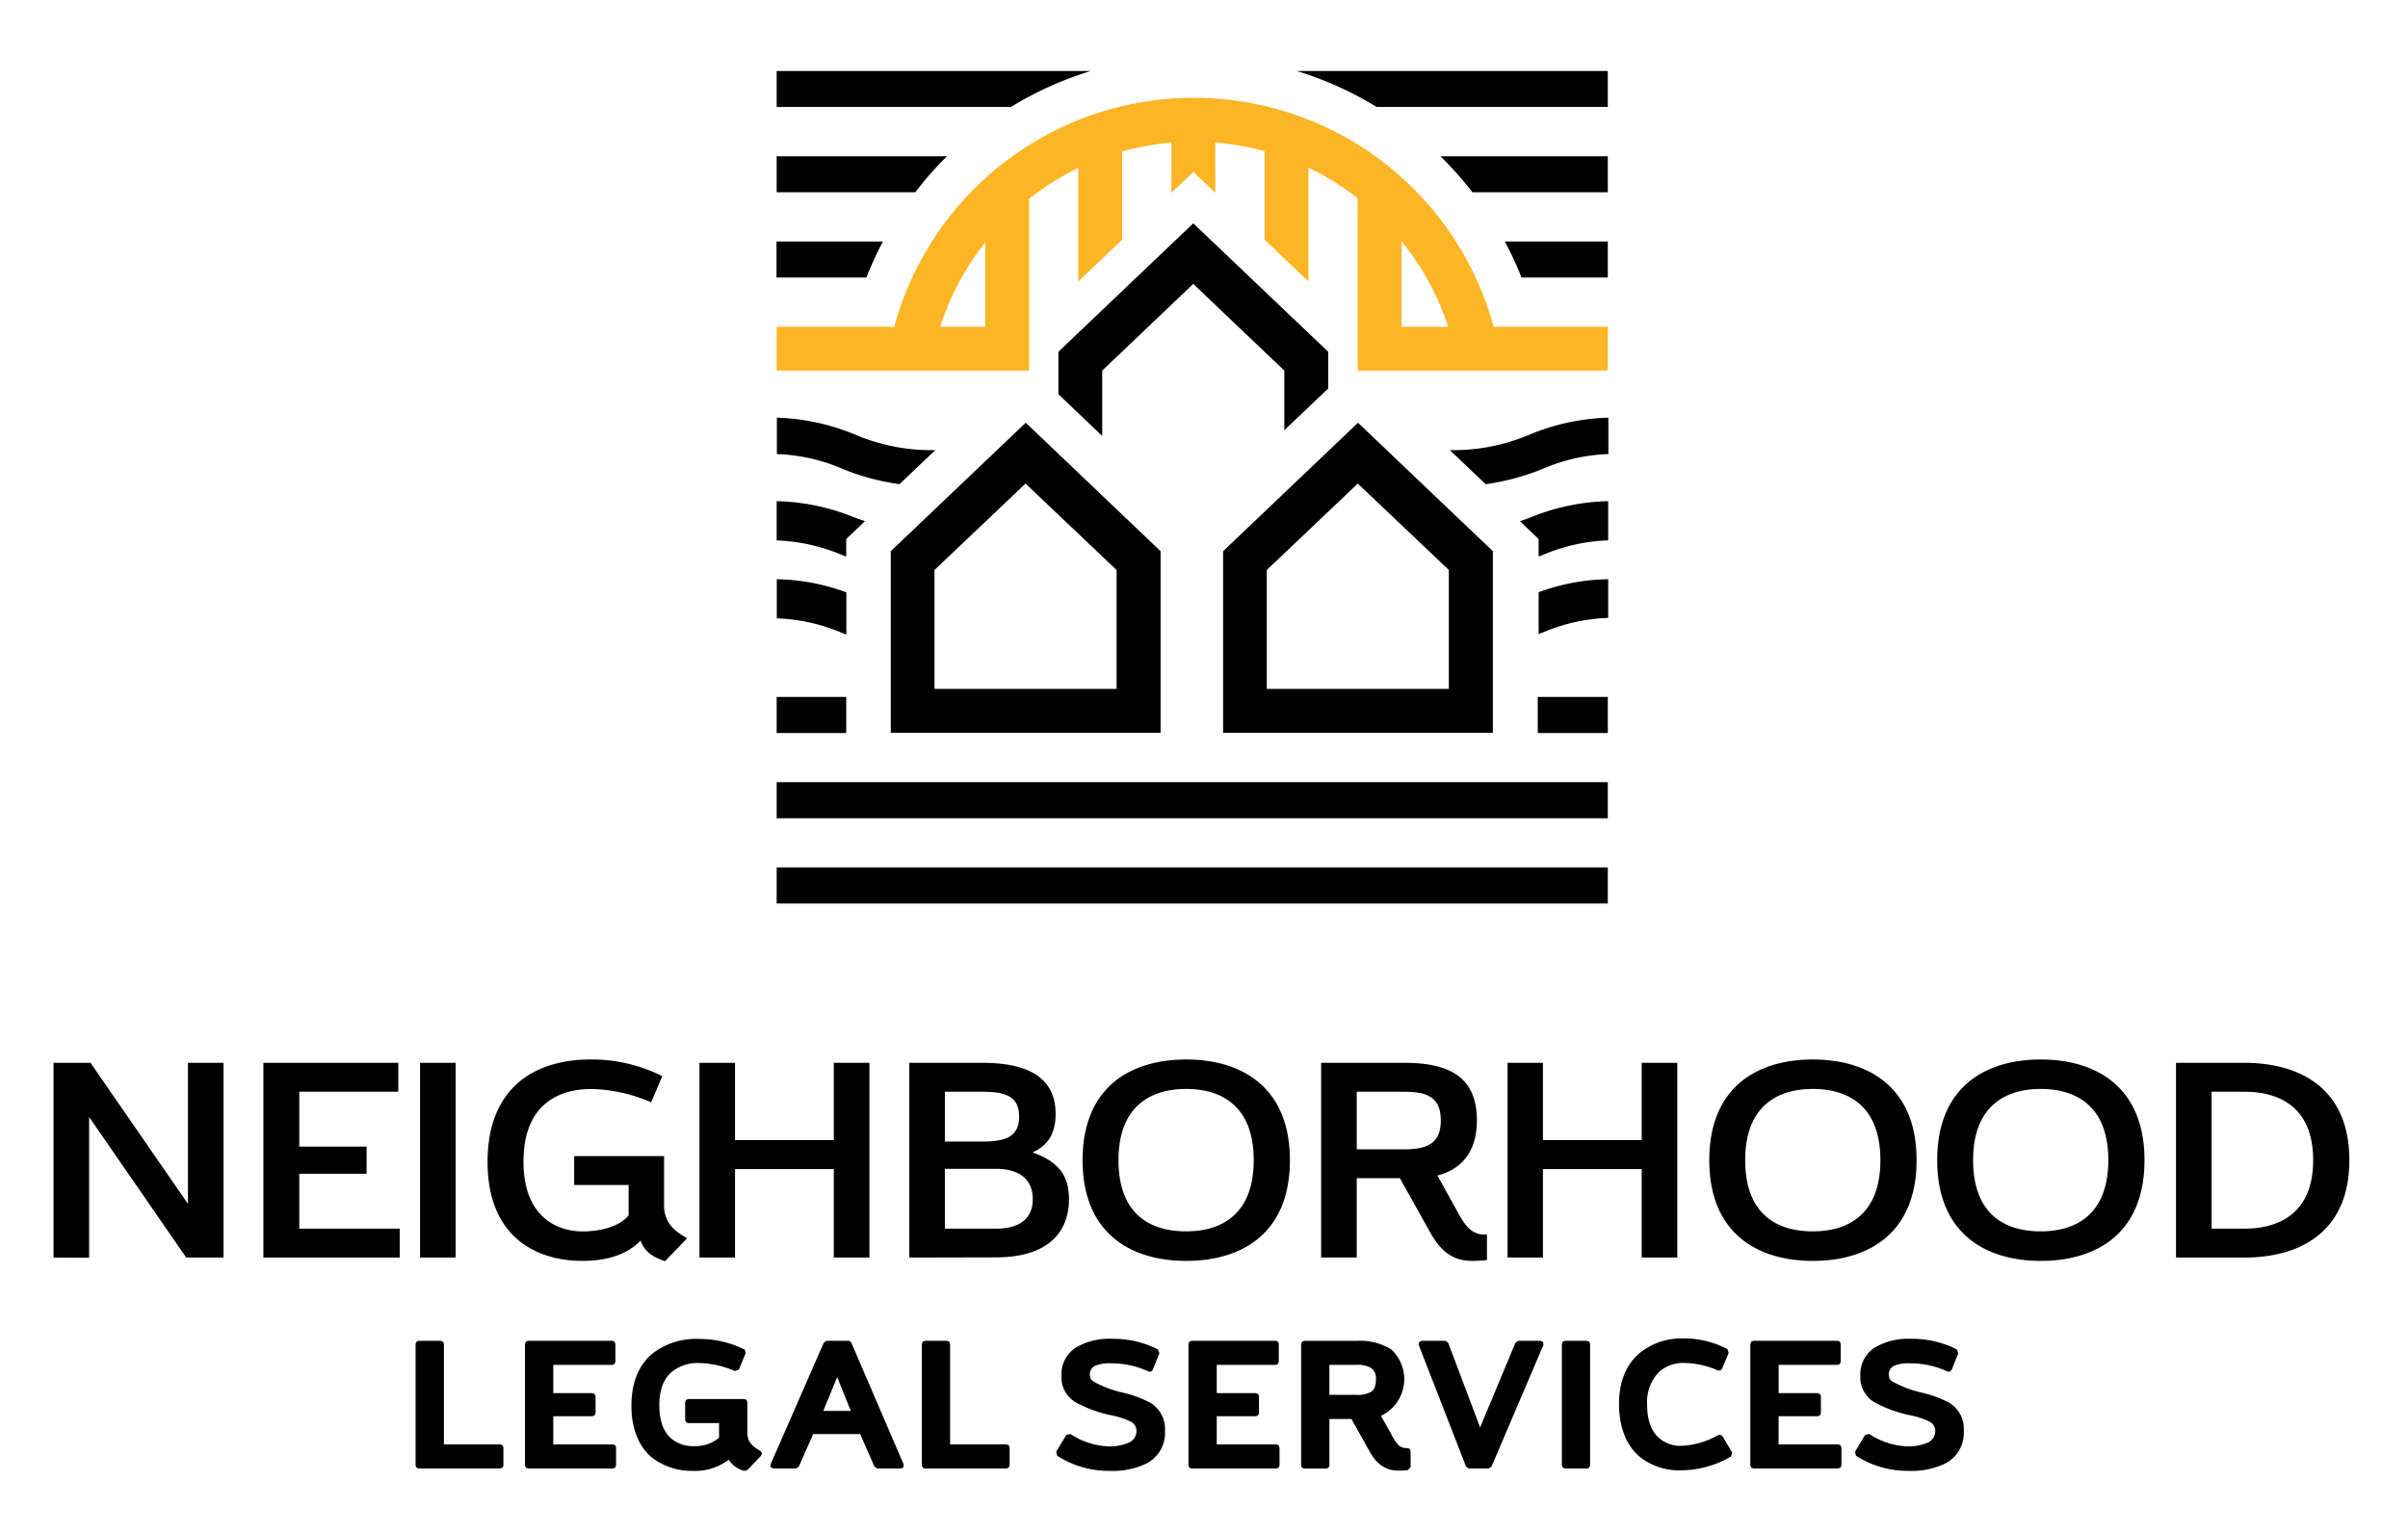 <?xml version="1.0" encoding="utf-8"?>
<svg xmlns="http://www.w3.org/2000/svg" id="Layer_1" data-name="Layer 1" viewBox="0 0 362.07 230.58"><defs/><defs/><path d="M75.23 217.24h-8.48v-15.13l-.14-.32-.32-.13h-3.34l-.32.13-.14.32v18.3l.14.32.32.13h12.28l.33-.13.13-.32v-2.72l-.13-.32-.33-.13zM92.18 217.24h-8.99V213h5.9l.32-.14.14-.32v-2.56l-.14-.32-.32-.13h-5.9v-4.25h8.88l.32-.13.14-.32v-2.72l-.14-.32-.32-.13H79.39l-.32.13-.13.32v18.3l.13.32.32.13h12.79l.32-.13.13-.32v-2.72l-.13-.32-.32-.13zM112.37 215.47v-4.6l-.13-.32-.32-.13h-8.45l-.32.13-.13.32v2.72l.13.32.32.13h4.65v2.2a5.59 5.59 0 01-3.86 1.26 5 5 0 01-3.38-1.19c-1-.89-1.73-2.38-1.74-4.92s.74-4.07 1.81-5a6.11 6.11 0 014.15-1.39 14.37 14.37 0 015.42 1.22l.59-.24 1-2.46-.11-.52a15.27 15.27 0 00-7-1.62 10.65 10.65 0 00-7 2.28c-1.88 1.61-3.06 4.18-3.06 7.8s1.24 6.18 3 7.69a9.76 9.76 0 006.3 2.07 8.24 8.24 0 005.33-1.68 3.86 3.86 0 002.32 1.68l.47-.11 2.09-2.18.12-.38-.24-.33c-1.33-.77-1.94-1.39-1.96-2.75zM127.69 201.66h-3.4l-.42.27-8 18.3v.43l.38.2h3.45l.41-.27 2.16-4.9h7.07l2.15 4.9.42.27h3.58l.38-.2v-.43l-7.87-18.3zm.24 10.54h-4.14l2.09-5.08zM151.35 217.24h-8.49v-15.13l-.13-.32-.32-.13h-3.35l-.32.13-.13.32v18.3l.13.32.32.13h12.29l.32-.13.14-.32v-2.72l-.14-.32-.32-.13zM173 211a16.61 16.61 0 00-4.32-1.58 16.26 16.26 0 01-4.24-1.63 1.3 1.3 0 01-.48-.48l-.08-.44a1.44 1.44 0 01.72-1.43 5.58 5.58 0 012.47-.39 13 13 0 015.65 1.24h.35l.25-.25 1-2.51-.21-.57a14.68 14.68 0 00-6.84-1.6 9.93 9.93 0 00-5.56 1.35 4.8 4.8 0 00-2.11 4.2 4.38 4.38 0 002.13 4 19.57 19.57 0 005.61 2 11.62 11.62 0 012.54.84 1.57 1.57 0 011 1.5 1.9 1.9 0 01-1.32 1.79 7.17 7.17 0 01-2.78.5 11.11 11.11 0 01-5.83-1.87l-.62.15-1.52 2.52.15.61a14.34 14.34 0 008 2.27 11.63 11.63 0 005.45-1.12 5.19 5.19 0 002.76-4.88A4.6 4.6 0 00173 211zM191.94 217.24h-8.99V213h5.9l.32-.14.13-.32v-2.56l-.13-.32-.32-.13h-5.9v-4.25h8.88l.32-.13.13-.32v-2.72l-.13-.32-.32-.13h-12.68l-.32.13-.13.32v18.3l.13.32.32.13h12.79l.32-.13.13-.32v-2.72l-.13-.32-.32-.13zM205.87 218.18v-.01.01zM211.61 217.79h-.2a1.67 1.67 0 01-1.31-.64 8.23 8.23 0 01-.95-1.52l-1.5-2.69a6.09 6.09 0 001.52-10 8.92 8.92 0 00-5.28-1.27h-7.8l-.32.13-.13.32v18.3l.13.32.32.13h3.35l.32-.13.13-.32v-7h3.31l2.67 4.76c.89 1.67 2.18 3 4.37 3 .46 0 .92 0 1.46-.08l.4-.45v-2.41l-.14-.33zm-11.72-12.51h4a4.14 4.14 0 012.27.46 1.91 1.91 0 01.72 1.78c0 1-.27 1.5-.72 1.81a4.17 4.17 0 01-2.27.46h-4zM231.66 201.66h-3.38l-.41.28-5.32 12.75-4.8-12.74-.42-.29h-3.58l-.38.19-.05.42 7.12 18.31.42.28h2.98l.42-.27 7.81-18.3-.04-.43-.37-.2zM238.64 201.66h-3.35l-.32.13-.13.32v18.3l.13.32.32.13h3.35l.32-.13.13-.32v-18.3l-.13-.32-.32-.13zM258.73 215.82h-.34a12.21 12.21 0 01-5.74 1.64 4.82 4.82 0 01-3.21-1.2c-1-.89-1.77-2.38-1.77-4.93a6.44 6.44 0 011.8-5 5.43 5.43 0 013.71-1.34 13.1 13.1 0 015.14 1.13h.36l.25-.25 1-2.4-.21-.58a14.12 14.12 0 00-6.64-1.59 10 10 0 00-6.64 2.28c-1.84 1.61-3.05 4.16-3 7.77s1.26 6.2 3.07 7.72a9.46 9.46 0 006.11 2.07 15 15 0 007.67-2.09l.15-.6L259 216zM276.42 217.24h-8.99V213h5.91l.32-.14.13-.32v-2.56l-.13-.32-.32-.13h-5.9v-4.25h8.88l.32-.13.13-.32v-2.72l-.13-.32-.32-.13h-12.68l-.32.13-.14.32v18.3l.14.32.32.13h12.78l.32-.13.14-.32v-2.72l-.14-.32-.32-.13zM293.13 211a16.61 16.61 0 00-4.32-1.58 16.26 16.26 0 01-4.24-1.63 1.3 1.3 0 01-.48-.48l-.08-.44a1.44 1.44 0 01.72-1.43 5.61 5.61 0 012.47-.39 13 13 0 015.65 1.24h.35l.25-.25 1-2.51-.22-.57a14.68 14.68 0 00-6.84-1.6 9.93 9.93 0 00-5.56 1.35 4.8 4.8 0 00-2.11 4.2 4.38 4.38 0 002.13 4 19.57 19.57 0 005.61 2 11.7 11.7 0 012.53.84 1.57 1.57 0 011 1.5 1.9 1.9 0 01-1.32 1.79 7.13 7.13 0 01-2.78.5 11.11 11.11 0 01-5.83-1.87l-.62.15-1.52 2.52.15.61a14.34 14.34 0 008 2.27 11.63 11.63 0 005.45-1.12 5.19 5.19 0 002.76-4.88 4.6 4.6 0 00-2.15-4.22z" class="cls-1"/><path fill="#fdb525" d="M241.75 49.14h-17.17a46.7 46.7 0 00-90.12 0h-17.68v6.59h37.95V29.9a39.92 39.92 0 017.41-4.64v17.07l6.59-6.28V22.78a39.51 39.51 0 017.41-1.33V29l3.3-3.14 3.29 3.14v-7.56a38.69 38.69 0 017.41 1.31v13.3l6.6 6.28V25.22a40.26 40.26 0 017.4 4.59v25.92h37.61zm-93.61 0h-6.77a39.9 39.9 0 016.77-12.68zm62.6 0V36.28a39.78 39.78 0 017 12.86z"/><path d="M8.05 189.14v-29.29h5.56l14.65 21.21v-21.21h5.35v29.29H28L13.4 168v21.17zM55.12 176.54H45v8.25h15.1v4.35H39.6v-29.29h20.29v4.35H45v8.25h10.12zM63.16 189.14v-29.29h5.35v29.29zM99.85 181.23c0 2.47 1.29 3.81 3.47 5l-3.32 3.45c-1.92-.63-3.09-1.46-3.68-3.1-2.38 2.51-5.94 3.06-8.78 3.06-6.66 0-14.23-3.39-14.23-14.89 0-11.3 7.24-15.4 15.44-15.4a23.45 23.45 0 0110.83 2.51l-1.67 3.93a23.75 23.75 0 00-8.95-2c-5.31 0-10.25 2.6-10.25 10.92s5.06 10.5 8.91 10.5c2.26 0 5.44-.58 6.9-2.42v-4.56h-8.19v-4.35h13.52zM105.17 189.14v-29.29h5.35v11.63h14.85v-11.63h5.36v29.29h-5.36v-13.31h-14.85v13.31zM136.72 189.14v-29.29h11c6.78 0 11 2.18 11 7.66 0 2.26-.63 4.56-3.47 5.81 4.14 1.47 5.48 3.73 5.48 7 0 5.82-4.14 8.79-10.92 8.79zm5.35-24.94v7.49h5.69c3.47 0 5.48-.75 5.48-3.76s-2-3.73-5.48-3.73zm0 11.59v9h7.7c3.43 0 5.52-1.43 5.52-4.44s-2.09-4.56-5.52-4.56zM178.35 189.64c-8.37 0-15.57-4.18-15.57-15.15s7.2-15.14 15.57-15.14 15.6 4.18 15.6 15.14-7.15 15.15-15.6 15.15zm0-4.44c5.48 0 10.16-2.71 10.16-10.71s-4.68-10.71-10.16-10.71-10.17 2.72-10.17 10.71 4.6 10.71 10.17 10.71zM211.15 159.85c6.86 0 10.92 2.18 10.92 8.7 0 3.73-1.54 7.12-5.94 8.25l2.81 5.06c1 1.8 2.05 4.06 4.64 3.8v3.85a20.71 20.71 0 01-2.26.13c-3.18 0-4.94-1.84-6.36-4.44l-4.47-8H204v11.93h-5.35v-29.28zM204 164.2v8.66h7.11c3.43 0 5.53-.84 5.53-4.35s-2.1-4.31-5.53-4.31zM226.68 189.14v-29.29H232v11.63h14.85v-11.63h5.35v29.29h-5.35v-13.31H232v13.31zM272.58 189.64c-8.37 0-15.57-4.18-15.57-15.15s7.2-15.14 15.57-15.14 15.6 4.18 15.6 15.14-7.18 15.15-15.6 15.15zm0-4.44c5.48 0 10.16-2.71 10.16-10.71s-4.68-10.71-10.16-10.71-10.17 2.72-10.17 10.71 4.59 10.71 10.17 10.71zM306.85 189.64c-8.37 0-15.57-4.18-15.57-15.15s7.2-15.14 15.57-15.14 15.6 4.18 15.6 15.14-7.15 15.15-15.6 15.15zm0-4.44c5.48 0 10.16-2.71 10.16-10.71s-4.68-10.71-10.16-10.71-10.17 2.72-10.17 10.71 4.6 10.71 10.17 10.71zM353.25 174.49c0 11-7.65 14.65-15.81 14.65h-10.25v-29.29h10.25c8.16 0 15.81 3.64 15.81 14.64zm-20.71-10.29v20.59h4.94c5.27 0 10.33-2.35 10.33-10.3s-5.06-10.29-10.33-10.29zM165.73 65.57v-9.83l13.69-13.04 13.69 13.04v8.97l6.6-6.28v-5.52l-20.29-19.32-20.28 19.32v6.38l6.59 6.28zM174.51 110.2h-40.57V82.9l20.29-19.32 20.28 19.32zm-34-6.59h27.38V85.73l-13.69-13-13.69 13zM224.47 110.2h-40.56V82.9l20.28-19.32 20.28 19.32zm-34-6.59h27.38V85.73l-13.69-13-13.69 13z" class="cls-3"/><path d="M116.78 117.64h124.97v5.43H116.78zM116.78 104.82v5.43h10.46v-5.43h-10.46zM231.22 104.82v5.43h10.53v-5.43h-10.53zM116.78 130.46h124.97v5.43H116.78z" class="cls-4"/><path d="M152 16.09a52.37 52.37 0 0112-5.41h-47.22v5.41zM241.75 16.09v-5.41H195a52.62 52.62 0 0112 5.41zM130.27 41.74a53.28 53.28 0 012.49-5.42h-16v5.42zM241.75 41.74v-5.42h-15.48a53.41 53.41 0 012.51 5.42zM137.62 28.92a52.38 52.38 0 014.77-5.42h-25.61v5.42zM241.75 28.92V23.5h-25.16a52.76 52.76 0 014.81 5.42z" class="cls-5"/><path d="M241.78 62.82A33.18 33.18 0 00230 65.36a29.3 29.3 0 01-12 2.34l5.38 5.12A35 35 0 00232 70.5a27.4 27.4 0 019.84-2.21v-5.47zM128.56 65.36a33.12 33.12 0 00-11.75-2.54v5.47a27.45 27.45 0 019.84 2.21 35 35 0 008.6 2.32l5.38-5.12a29.32 29.32 0 01-12.07-2.34zM241.64 75.38a32.63 32.63 0 00-11.75 2.54l-1.35.47 2.81 2.68v2.63l.62-.23a27.42 27.42 0 019.84-2.2v-5.9zM128.7 77.92a32.69 32.69 0 00-11.76-2.54h-.16v5.9a27.47 27.47 0 019.84 2.2l.62.23v-2.64l2.81-2.68zM241.6 87.12A31.58 31.58 0 00231.54 89l-.19.07v6.29l.62-.23a27.42 27.42 0 019.84-2.2v-5.82zM127 89a31.52 31.52 0 00-10-1.88h-.2V93a27.47 27.47 0 019.84 2.2l.62.23V89.1z" class="cls-1"/></svg>